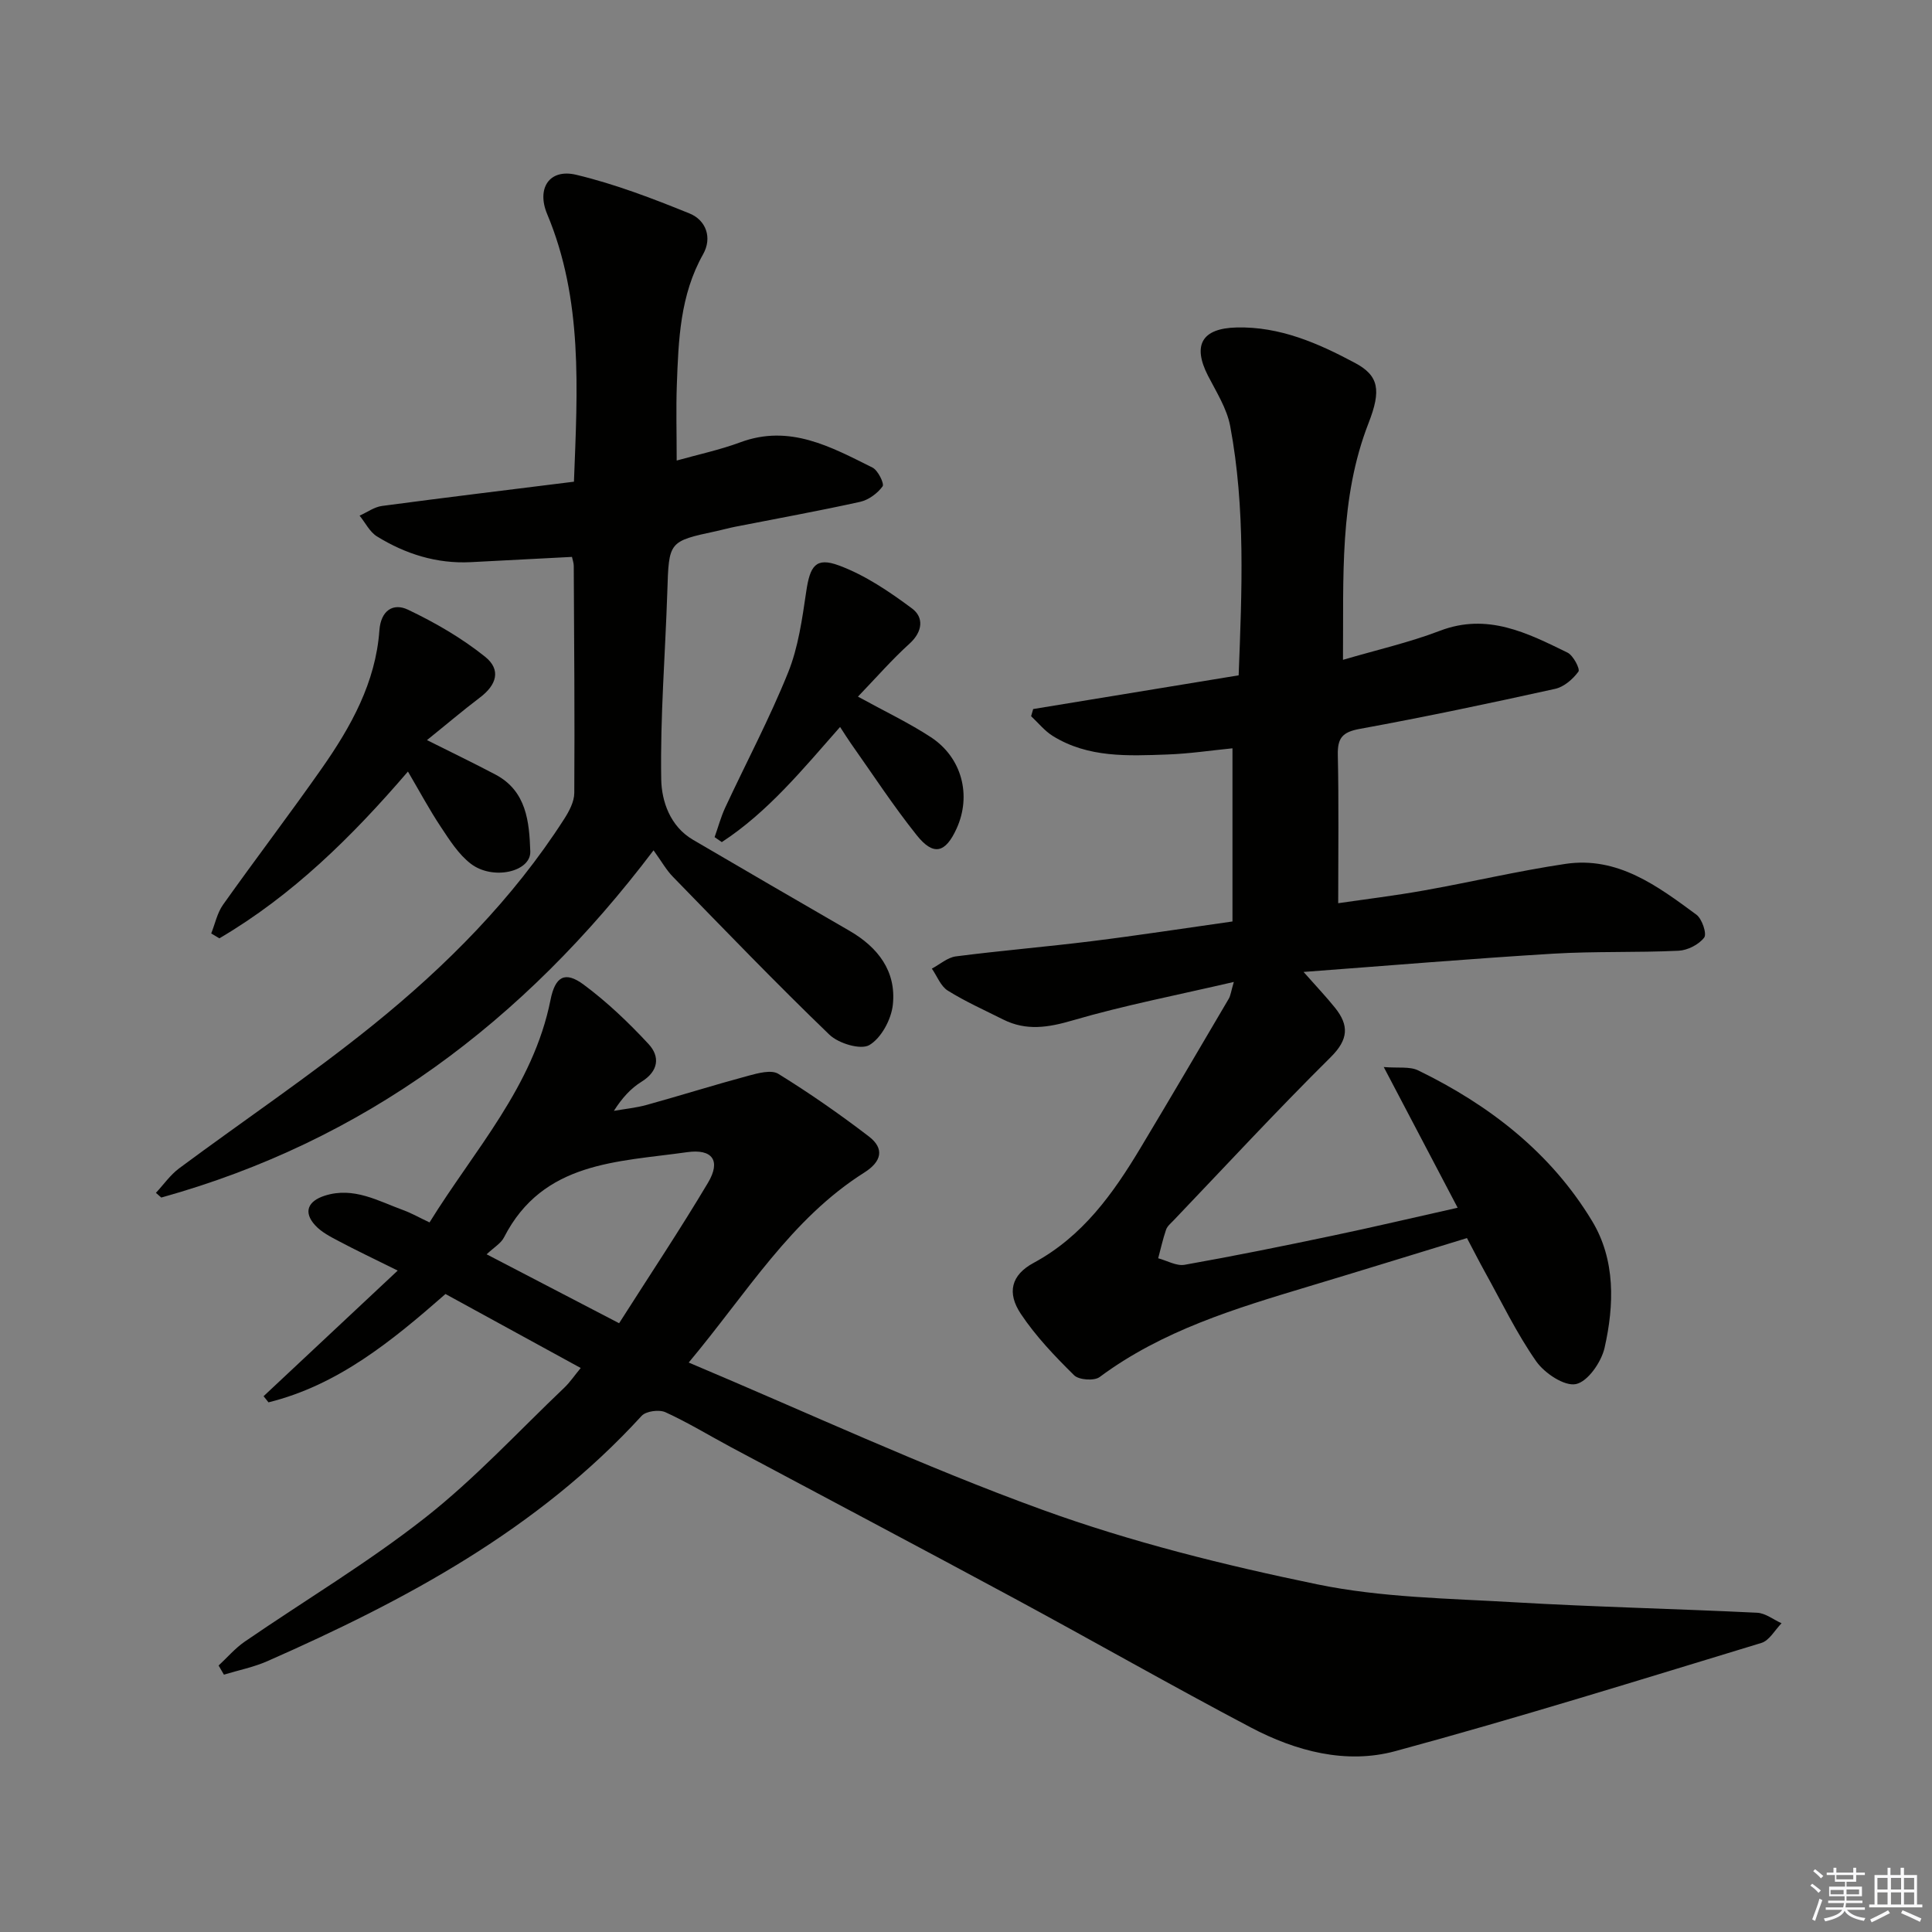 <svg enable-background="new 0 0 400 400" viewBox="0 0 400 400" xmlns="http://www.w3.org/2000/svg"><rect x="0" y="0" width="400" height="400" fill="#808080" stroke="none"/><g fill="#010100"><path d="m255.45 203.3c-11.86 2.76-22.76 4.86-33.36 7.96-5.08 1.49-9.62 2.21-14.39-.18-3.86-1.94-7.83-3.71-11.48-5.99-1.47-.92-2.21-3-3.29-4.55 1.65-.87 3.23-2.3 4.97-2.53 9.39-1.21 18.83-1.99 28.22-3.16 9.51-1.18 18.99-2.65 29.05-4.07 0-12.01 0-23.59 0-35.85-4.38.43-8.92 1.12-13.48 1.28-8.14.29-16.39.72-23.73-3.84-1.69-1.05-3-2.71-4.48-4.09.14-.49.28-.98.43-1.48 14.1-2.31 28.19-4.63 42.54-6.98.67-17.5 1.43-34.63-1.75-51.59-.68-3.64-2.85-7.04-4.59-10.42-3.27-6.38-1.26-9.84 5.91-10.01 8.98-.22 16.91 3.27 24.52 7.34 4.96 2.65 5.45 5.66 2.81 12.44-6.1 15.63-5.16 31.92-5.3 49.03 7.12-2.09 13.76-3.6 20.06-6.01 9.86-3.77 18.11.45 26.43 4.52 1.19.58 2.64 3.4 2.26 3.92-1.14 1.57-3 3.18-4.83 3.58-13.44 2.97-26.92 5.82-40.46 8.29-3.6.66-4.61 1.9-4.53 5.41.22 9.95.08 19.91.08 30.68 5.51-.81 11.66-1.55 17.75-2.64 9.78-1.74 19.47-4.04 29.29-5.5 10.84-1.61 19.06 4.58 27.12 10.51 1.17.86 2.21 3.97 1.61 4.75-1.11 1.45-3.43 2.63-5.3 2.72-8.65.41-17.33.09-25.97.61-16.87 1.02-33.71 2.44-51.67 3.78 2.73 3.09 4.71 5.17 6.5 7.4 2.93 3.64 2.82 6.57-.87 10.23-11.11 11.01-21.74 22.5-32.54 33.81-.57.6-1.31 1.19-1.56 1.93-.66 1.93-1.1 3.93-1.63 5.91 1.83.49 3.78 1.65 5.48 1.35 10.28-1.82 20.51-3.9 30.73-6.05 8.26-1.73 16.48-3.68 25.79-5.76-5.03-9.58-9.83-18.71-15.3-29.13 2.98.25 5.36-.16 7.12.69 14.77 7.19 27.49 17.04 36.04 31.23 4.83 8.02 4.57 17.34 2.56 26.21-.67 2.95-3.47 7-5.93 7.51-2.38.5-6.51-2.26-8.23-4.72-4.07-5.82-7.18-12.32-10.65-18.56-1.2-2.17-2.32-4.38-3.68-6.95-11.06 3.38-21.95 6.76-32.87 10.04-15.12 4.55-30.22 9.1-43.18 18.73-1.13.84-4.3.61-5.29-.37-3.99-3.94-7.94-8.07-11.03-12.71-2.9-4.35-2.03-8.03 2.66-10.56 10.16-5.49 16.44-14.33 22.13-23.81 6.15-10.25 12.2-20.56 18.26-30.87.39-.66.47-1.53 1.05-3.48z"/><path d="m45.26 344.83c1.79-1.66 3.41-3.57 5.4-4.94 12.46-8.56 25.52-16.35 37.37-25.67 10.3-8.09 19.28-17.85 28.81-26.92 1.17-1.12 2.09-2.5 3.39-4.07-9.52-5.21-18.66-10.21-28-15.32-11.07 9.71-22.25 18.87-36.64 22.43-.34-.42-.68-.85-1.02-1.27 9.04-8.47 18.08-16.94 27.77-26.01-4.9-2.43-8.6-4.19-12.21-6.1-1.74-.92-3.62-1.88-4.9-3.3-2.45-2.69-1.52-4.98 2.02-6.11 5.98-1.9 11.03 1.1 16.28 3.01 1.69.62 3.28 1.53 5.4 2.53 9.25-14.97 21.46-28.1 25.05-46.08.97-4.87 3.01-6 6.84-3.17 4.86 3.6 9.32 7.86 13.44 12.3 2.42 2.6 2.12 5.62-1.45 7.83-2.21 1.37-4.03 3.37-5.71 6.02 2.27-.4 4.59-.62 6.79-1.23 7.03-1.95 14-4.14 21.05-6.04 2.01-.54 4.76-1.29 6.21-.39 6.46 3.99 12.72 8.35 18.75 12.97 3.28 2.52 2.62 5.2-.95 7.46-15.18 9.59-24.23 24.83-36.36 39.34 24.81 10.45 48.58 21.54 73.13 30.45 18.47 6.71 37.77 11.5 57.05 15.48 13.25 2.73 27.07 2.9 40.67 3.7 16.77.98 33.57 1.35 50.35 2.17 1.72.08 3.38 1.42 5.06 2.18-1.38 1.4-2.52 3.57-4.17 4.07-25.2 7.66-50.36 15.51-75.78 22.4-10.23 2.78-20.62.01-29.94-4.9-16.47-8.68-32.65-17.92-49.03-26.76-19.46-10.5-39.01-20.82-58.52-31.23-4.54-2.43-8.95-5.13-13.63-7.27-1.31-.6-4.03-.24-4.94.75-21.52 23.55-48.84 38.16-77.47 50.78-2.86 1.26-6 1.88-9.01 2.8-.37-.63-.73-1.26-1.1-1.89zm55.49-85.14c9.13 4.75 17.85 9.29 27.43 14.27 6.4-10.05 12.65-19.42 18.4-29.08 2.73-4.58.92-7.08-4.36-6.33-14.36 2.04-29.81 1.89-37.86 17.62-.63 1.25-2.07 2.07-3.61 3.52z"/><path d="m135.31 176.05c-27.05 35.73-60.06 60.24-101.92 71.89-.37-.32-.74-.65-1.11-.97 1.59-1.71 2.97-3.71 4.81-5.08 13.36-9.92 27.21-19.23 40.14-29.67 15.18-12.26 28.94-26.08 39.58-42.66 1.03-1.6 2.08-3.58 2.09-5.39.1-15.66-.03-31.32-.11-46.99 0-.63-.24-1.27-.37-1.88-7.1.37-14.04.74-20.98 1.09-7.04.35-13.49-1.69-19.39-5.33-1.51-.93-2.41-2.84-3.6-4.3 1.55-.69 3.04-1.8 4.65-2.01 13.13-1.75 26.28-3.34 39.73-5.02.73-19.12 1.89-37.67-5.55-55.42-2.22-5.3.44-9.46 6.03-8.12 8 1.91 15.8 4.9 23.44 8 3.43 1.39 4.75 5.02 2.82 8.45-4.78 8.48-5.1 17.76-5.44 27.06-.18 4.94-.03 9.89-.03 15.65 4.4-1.24 8.9-2.19 13.16-3.77 10.25-3.81 18.78.95 27.37 5.22 1.15.57 2.5 3.35 2.1 3.9-1.06 1.45-2.9 2.81-4.65 3.2-8.59 1.9-17.25 3.46-25.88 5.16-1.3.26-2.58.62-3.87.9-9.93 2.13-9.84 2.13-10.17 12.54-.42 12.96-1.49 25.92-1.26 38.87.08 4.49 1.82 9.72 6.58 12.5 10.77 6.29 21.53 12.58 32.34 18.81 5.97 3.44 9.79 8.42 9.03 15.37-.33 3.03-2.4 6.87-4.86 8.32-1.79 1.05-6.38-.33-8.27-2.15-11.03-10.62-21.66-21.67-32.35-32.64-1.38-1.39-2.36-3.17-4.06-5.53z"/><path d="m88.4 153.23c5.31 2.66 9.78 4.81 14.17 7.13 6.46 3.41 7.01 9.81 7.22 15.91.15 4.23-7.74 6.05-12.3 2.57-2.54-1.94-4.4-4.89-6.21-7.62-2.37-3.56-4.4-7.36-6.82-11.48-11.66 13.58-23.98 25.68-39.04 34.53-.56-.34-1.13-.67-1.69-1.01.8-2 1.24-4.24 2.45-5.95 6.73-9.48 13.79-18.73 20.46-28.25 6.03-8.61 11.13-17.75 11.91-28.55.3-4.13 2.86-5.74 5.92-4.28 5.61 2.67 11.12 5.86 15.95 9.73 3.39 2.71 2.41 5.86-1.1 8.49-3.55 2.69-6.94 5.58-10.92 8.78z"/><path d="m177.63 144.23c5.58 3.07 10.55 5.42 15.1 8.4 6.45 4.23 8.44 12.05 5.33 18.9-2.32 5.1-4.79 5.75-8.28 1.37-4.86-6.09-9.13-12.64-13.63-19.01-.66-.93-1.25-1.9-2.22-3.38-7.72 8.76-14.95 17.61-24.49 23.84-.5-.34-.99-.69-1.49-1.03.73-2.04 1.29-4.16 2.2-6.12 4.34-9.32 9.18-18.43 13.01-27.94 2.12-5.25 2.92-11.11 3.76-16.78.78-5.29 1.95-7.19 6.76-5.41 5.42 2 10.46 5.42 15.15 8.91 2.45 1.82 2.24 4.76-.5 7.26-3.66 3.31-6.92 7.06-10.7 10.99z"/></g><path d="m374.8 390.4.4-.4c.7.5 1.3 1 1.8 1.4l-.5.5c-.5-.6-1.1-1.1-1.7-1.5zm1 7.3-.6-.3c.5-1.4 1.1-2.8 1.5-4.3.2.1.4.2.6.3-.5 1.3-1 2.8-1.5 4.3zm-.4-10.3.4-.4c.4.3 1 .8 1.7 1.4l-.5.5c-.4-.5-1-1-1.6-1.5zm2.5.3h1.7v-1h.6v1h3.5v-1h.6v1h1.8v.5h-1.8v1.4h-2v1h3.2v2h-3.2v.9h3.3v.5h-3.4c0 .3-.1.6-.1.9h4v.5h-3.7c.7.9 1.9 1.5 3.8 1.7-.1.2-.2.4-.3.6-2.1-.4-3.5-1.1-4-2.1-.4 1-1.8 1.7-4 2.2-.1-.2-.2-.4-.3-.6 2.1-.4 3.4-1 3.8-1.8h-3.4v-.5h3.6c.1-.3.1-.6.2-.9h-3.3v-.5h3.4c0-.3 0-.6 0-.9h-3.2v-2h3.3v-1h-2.1v-1.4h-1.7v-.5zm1.1 3.5v1h2.7c0-.3 0-.4 0-.4 0-.1 0-.2 0-.2 0-.1 0-.2 0-.3h-2.7zm1.2-3v.9h3.5v-.9zm4.7 3h-2.6v.6.4h2.6z" fill="#fafafb"/><path d="m393.6 386.7h.6v1.5h2.7v6.1h1.1v.6h-11v-.6h1.1v-6.1h2.7v-1.5h.6v1.5h2.1v-1.5zm-2.7 8.8.4.6c-1.2.6-2.5 1.3-3.8 1.9-.1-.2-.2-.4-.3-.6 1.2-.6 2.5-1.2 3.7-1.9zm-2.2-6.7v2.4h2.1v-2.4zm0 3v2.5h2.1v-2.5zm2.8-3v2.4h2.1v-2.4zm0 3v2.5h2.1v-2.5zm6 6.1c-1.4-.7-2.7-1.3-3.9-1.8l.3-.6c1.5.6 2.7 1.2 3.9 1.7zm-1.2-9.1h-2.1v2.4h2.1zm-2.1 3v2.5h2.1v-2.5z" fill="#fafafb"/></svg>